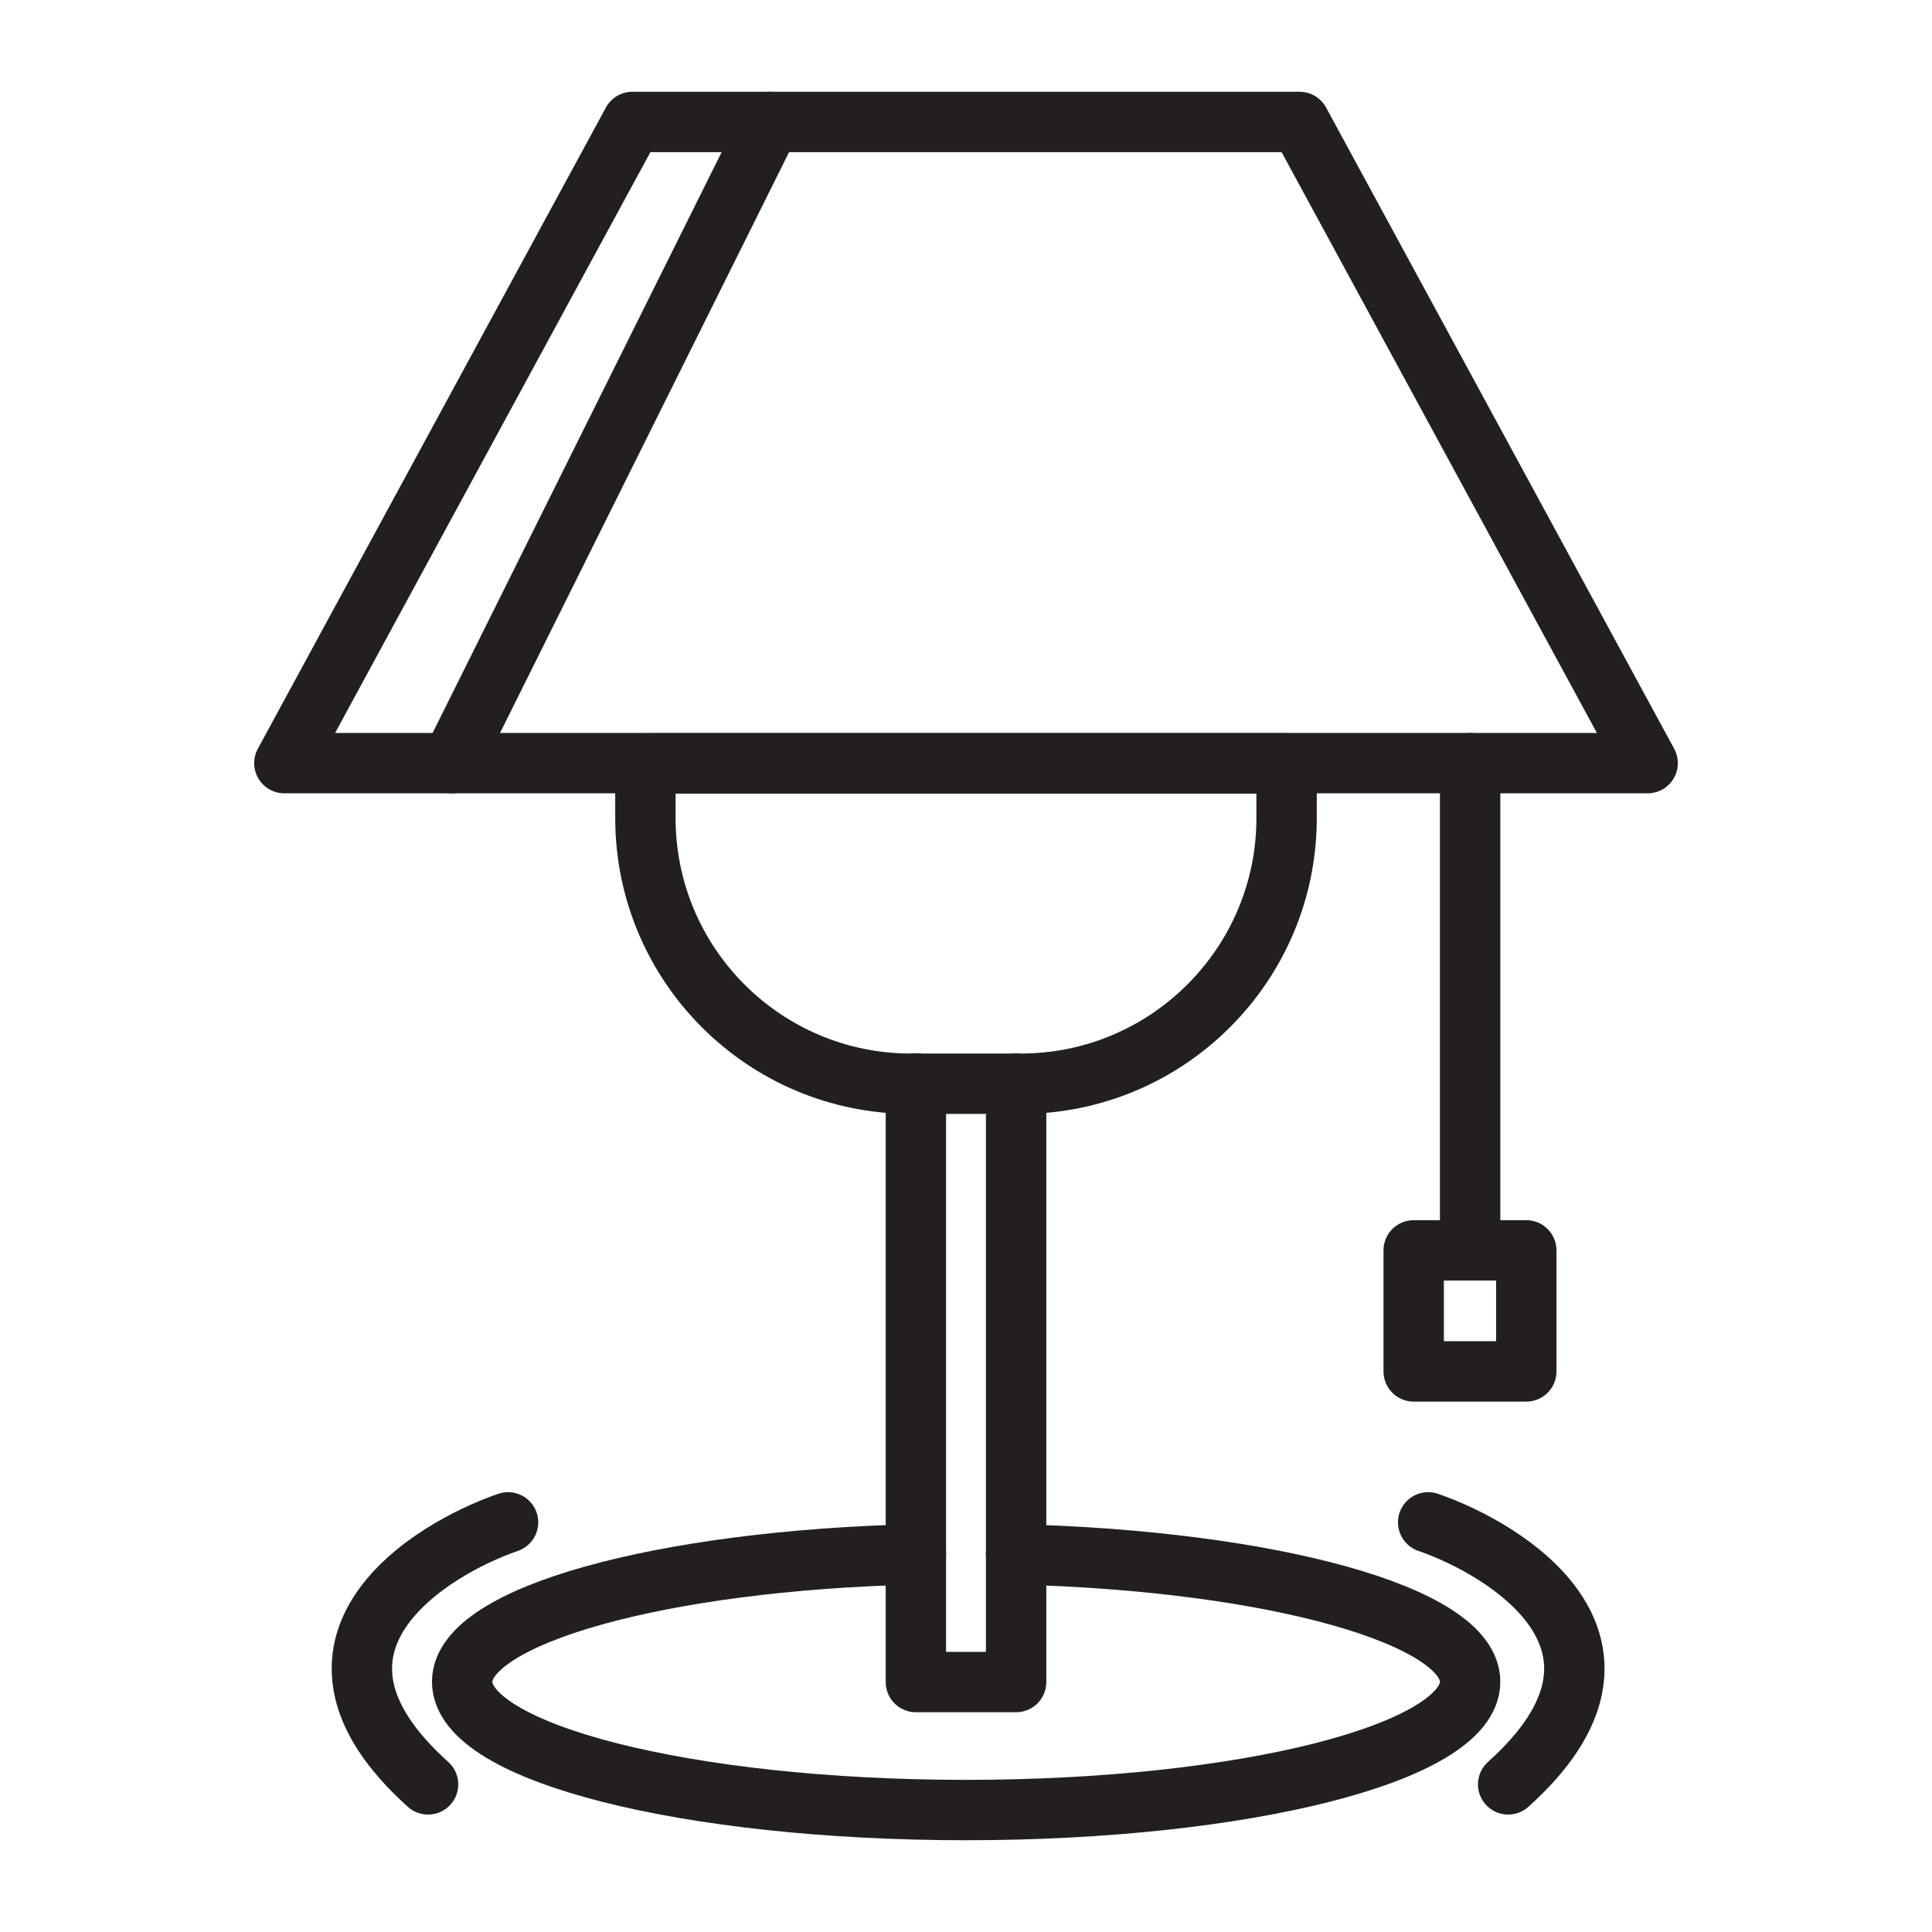 <?xml version="1.0" encoding="UTF-8"?>
<!-- Generator: Adobe Illustrator 25.4.1, SVG Export Plug-In . SVG Version: 6.00 Build 0)  -->
<svg xmlns="http://www.w3.org/2000/svg" xmlns:xlink="http://www.w3.org/1999/xlink" version="1.1" id="Layer_1" x="0px" y="0px" viewBox="0 0 64 64" style="enable-background:new 0 0 64 64;" xml:space="preserve">
<style type="text/css">
	.st0{fill:none;stroke:#231F20;stroke-width:2;stroke-linecap:round;stroke-linejoin:round;stroke-miterlimit:10;}
</style>
<g>
	<polygon class="st0" points="54.58,25.28 43.05,4.04 20.95,4.04 9.42,25.28  "></polygon>
	<path class="st0" d="M33.81,35.9h-3.63c-4.86,0-8.8-3.94-8.8-8.8v-1.81h21.24v1.81C42.62,31.95,38.68,35.9,33.81,35.9z"></path>
	<polyline class="st0" points="30.34,35.89 30.34,55.72 33.66,55.72 33.66,35.9  "></polyline>
	<path class="st0" d="M33.66,51.49c8.45,0.21,15.04,2.03,15.04,4.22c0,2.35-7.48,4.25-16.7,4.25c-9.21,0-16.69-1.89-16.69-4.25   c0-2.19,6.59-4.02,15.03-4.22"></path>
	<line class="st0" x1="48.7" y1="25.28" x2="48.7" y2="41.42"></line>
	<rect x="46.83" y="41.42" class="st0" width="3.73" height="4.01"></rect>
	<line class="st0" x1="25.52" y1="4.04" x2="14.95" y2="25.28"></line>
	<path class="st0" d="M16.83,50.43c-2.56,0.88-7.82,4.04-2.65,8.68"></path>
	<path class="st0" d="M47.31,50.43c2.56,0.88,7.82,4.04,2.65,8.68"></path>
</g>
</svg>
